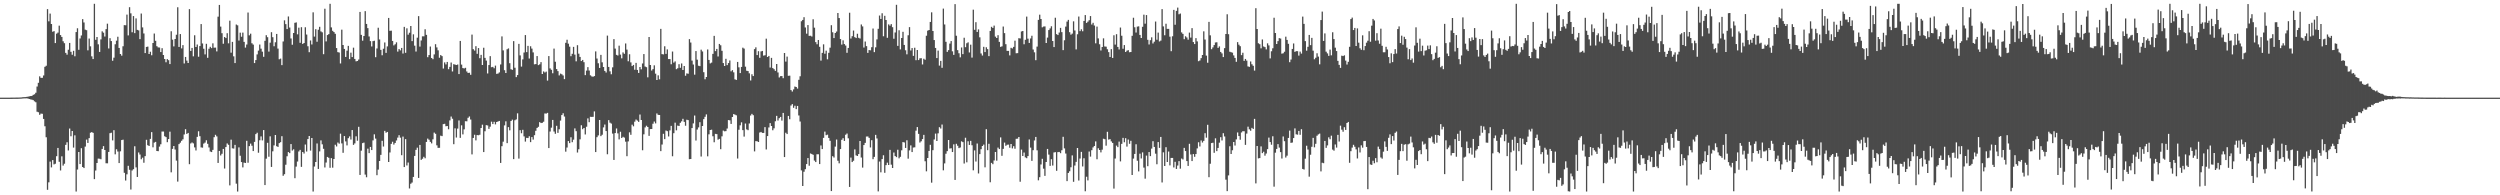 <?xml version="1.0" encoding="UTF-8"?>
<svg xmlns="http://www.w3.org/2000/svg" width="1920" height="150">
  <path d="M0 74.993h1v1.000H0zM1 74.993h1v1.000H1zM2 74.993h1v1.000H2zM3 74.993h1v1.000H3zM4 74.993h1v1.000H4zM5 74.990h1v1.000H5zM6 74.986h1v1.000H6zM7 74.987h1v1.000H7zM8 74.967h1v1.000H8zM9 74.956h1v1.000H9zM10 74.942h1v1.000H10zM11 74.944h1v1.000H11zM12 74.909h1v1.000H12zM13 74.921h1v1.000H13zM14 74.894h1v1.000H14zM15 74.830h1v1.000H15zM16 74.786h1v1.000H16zM17 74.650h1v1.000H17zM18 74.587h1v1.000H18zM19 74.565h1v1.000H19zM20 74.392h1v1.141H20zM21 74.264h1v1.386H21zM22 73.995h1v2.050H22zM23 73.769h1v2.545H23zM24 73.691h1v2.833H24zM25 72.881h1v4.026H25zM26 72.386h1v5.415H26zM27 71.205h1v7.354H27zM28 66.450h1v19.368H28zM29 63.571h1v22.660H29zM30 58.607h1v29.574H30zM31 59.782h1v27.460H31zM32 59.756h1v27.658H32zM33 57.970h1v33.349H33zM34 51.317h1v45.631H34zM35 50.480h1v54.958H35zM36 6.994h1v138.772H36zM37 16.371h1v123.668H37zM38 10.470h1v113.641H38zM39 18.448h1v110.105H39zM40 24.358h1v98.599H40zM41 23.891h1v102.381H41zM42 33.091h1v92.649H42zM43 25.857h1v94.112H43zM44 25.023h1v88.577H44zM45 19.716h1v104.534H45zM46 26.924h1v103.985H46zM47 28.358h1v91.723H47zM48 31.708h1v95.469H48zM49 33.192h1v92.539H49zM50 40.599h1v70.665H50zM51 41.988h1v67.254H51zM52 38.199h1v77.336H52zM53 32.994h1v65.703H53zM54 39.805h1v64.866H54zM55 42.054h1v58.541H55zM56 39.031h1v74.304H56zM57 43.197h1v60.742H57zM58 24.637h1v122.456H58zM59 21.705h1v108.483H59zM60 38.268h1v78.483H60zM61 29.545h1v96.466H61zM62 27.228h1v86.568H62zM63 14.681h1v113.590H63zM64 17.258h1v111.831H64zM65 22.806h1v89.769H65zM66 23.212h1v84.021H66zM67 38.675h1v71.097H67zM68 29.580h1v76.510H68zM69 35.580h1v66.376H69zM70 43.273h1v58.156H70zM71 45.379h1v56.681H71zM72 2.908h1v134.656H72zM73 30.548h1v100.399H73zM74 28.412h1v96.787H74zM75 34.022h1v87.799H75zM76 39.866h1v82.044H76zM77 30.244h1v92.080H77zM78 24.069h1v90.319H78zM79 25.074h1v87.151H79zM80 28.074h1v87.150H80zM81 22.378h1v102.997H81zM82 18.189h1v107.235H82zM83 37.200h1v79.488H83zM84 29.334h1v72.960H84zM85 31.530h1v70.409H85zM86 46.650h1v61.181H86zM87 44.298h1v55.701H87zM88 34.005h1v84.510H88zM89 31.247h1v83.385H89zM90 28.215h1v88.179H90zM91 36.802h1v88.425H91zM92 41.497h1v74.752H92zM93 42.748h1v64.807H93zM94 35.555h1v71.688H94zM95 19.292h1v113.396H95zM96 19.396h1v119.233H96zM97 11.215h1v122.679H97zM98 27.184h1v100.143H98zM99 5.528h1v124.871H99zM100 10.256h1v135.292H100zM101 24.795h1v106.141H101zM102 12.352h1v117.588H102zM103 25.471h1v86.861H103zM104 14.122h1v114.454H104zM105 22.939h1v112.972H105zM106 23.333h1v93.751H106zM107 30.042h1v88.660H107zM108 10.380h1v111.929H108zM109 21.019h1v100.064H109zM110 25.708h1v99.290H110zM111 40.765h1v79.156H111zM112 36.062h1v71.318H112zM113 35.812h1v75.719H113zM114 41.487h1v70.624H114zM115 39.746h1v66.909H115zM116 42.440h1v59.062H116zM117 33.048h1v80.127H117zM118 25.732h1v83.771H118zM119 31.347h1v77.617H119zM120 35.485h1v80.484H120zM121 36.417h1v79.698H121zM122 36.491h1v76.094H122zM123 39.973h1v70.842H123zM124 37.040h1v63.957H124zM125 42.240h1v58.767H125zM126 45.299h1v59.377H126zM127 47.834h1v57.477H127zM128 45.406h1v63.810H128zM129 46.226h1v60.560H129zM130 49.212h1v51.925H130zM131 24.018h1v108.348H131zM132 30.466h1v83.872H132zM133 35.610h1v76.538H133zM134 29.952h1v84.874H134zM135 26.682h1v96.637H135zM136 5.569h1v133.878H136zM137 36.040h1v74.657H137zM138 26.176h1v83.412H138zM139 37.155h1v70.958H139zM140 34.675h1v72.341H140zM141 48.728h1v54.550H141zM142 43.735h1v55.480H142zM143 46.559h1v56.309H143zM144 48.398h1v53.678H144zM145 7.028h1v119.054H145zM146 39.142h1v71.062H146zM147 36.792h1v72.620H147zM148 43.240h1v66.877H148zM149 27.088h1v86.113H149zM150 36.117h1v79.452H150zM151 34.181h1v70.920H151zM152 43.554h1v57.251H152zM153 35.393h1v69.215H153zM154 18.486h1v94.733H154zM155 33.364h1v80.070H155zM156 37.439h1v72.860H156zM157 41.796h1v67.716H157zM158 33.648h1v74.065H158zM159 44.382h1v66.068H159zM160 37.421h1v75.842H160zM161 35.936h1v80.415H161zM162 36.947h1v79.818H162zM163 33.263h1v81.845H163zM164 36.595h1v68.757H164zM165 36.579h1v66.958H165zM166 39.450h1v65.325H166zM167 12.797h1v112.322H167zM168 3.771h1v112.143H168zM169 20.422h1v98.979H169zM170 25.504h1v92.590H170zM171 33.611h1v80.777H171zM172 28.391h1v101.067H172zM173 29.218h1v83.714H173zM174 25.503h1v84.672H174zM175 33.297h1v77.914H175zM176 15.876h1v126.524H176zM177 40.433h1v66.826H177zM178 32.130h1v81.800H178zM179 43.264h1v70.864H179zM180 48.429h1v62.815H180zM181 18.853h1v122.200H181zM182 19.471h1v127.621H182zM183 31.148h1v82.030H183zM184 25.101h1v94.480H184zM185 28.223h1v96.230H185zM186 25.018h1v103.548H186zM187 32.134h1v92.721H187zM188 36.538h1v88.670H188zM189 34.219h1v73.904H189zM190 9.608h1v115.390H190zM191 27.132h1v85.100H191zM192 25.871h1v84.407H192zM193 33.213h1v78.688H193zM194 34.271h1v81.751H194zM195 48.459h1v60.486H195zM196 46.107h1v56.913H196zM197 41.771h1v60.190H197zM198 38.884h1v78.420H198zM199 34.186h1v73.547H199zM200 37.352h1v67.426H200zM201 39.662h1v68.153H201zM202 43.612h1v56.287H202zM203 31.328h1v110.788H203zM204 27.046h1v94.803H204zM205 28.561h1v81.114H205zM206 39.618h1v80.744H206zM207 32.749h1v71.977H207zM208 24.722h1v103.471H208zM209 28.583h1v87.649H209zM210 35.534h1v76.149H210zM211 32.479h1v71.225H211zM212 26.065h1v86.226H212zM213 37.305h1v75.529H213zM214 45.534h1v64.383H214zM215 45.018h1v64.216H215zM216 50.016h1v54.566H216zM217 31.840h1v103.150H217zM218 15.615h1v118.185H218zM219 18.546h1v107.968H219zM220 22.342h1v97.693H220zM221 12.660h1v104.123H221zM222 21.154h1v96.476H222zM223 29.562h1v81.091H223zM224 34.360h1v81.235H224zM225 25.368h1v89.333H225zM226 17.514h1v119.334H226zM227 17.211h1v110.724H227zM228 26.376h1v97.708H228zM229 21.265h1v95.082H229zM230 32.870h1v82.237H230zM231 20.888h1v107.286H231zM232 33.719h1v82.998H232zM233 33.021h1v84.903H233zM234 20.938h1v90.076H234zM235 26.528h1v89.824H235zM236 35.524h1v71.276H236zM237 40.091h1v64.364H237zM238 31.088h1v84.580H238zM239 34.163h1v71.812H239zM240 9.455h1v137.637H240zM241 28.099h1v99.777H241zM242 22.411h1v102.027H242zM243 32.056h1v78.138H243zM244 22.835h1v106.915H244zM245 20.563h1v95.692H245zM246 24.139h1v83.673H246zM247 24.811h1v86.015H247zM248 41.649h1v72.620H248zM249 6.694h1v121.928H249zM250 31.771h1v93.072H250zM251 26.912h1v93.611H251zM252 26.198h1v94.975H252zM253 2.908h1v125.977H253zM254 21.057h1v100.410H254zM255 23.650h1v105.136H255zM256 24.616h1v97.497H256zM257 25.936h1v85.232H257zM258 36.916h1v75.584H258zM259 40.033h1v69.452H259zM260 40.334h1v69.987H260zM261 48.740h1v53.902H261zM262 22.789h1v87.358H262zM263 34.551h1v82.784H263zM264 37.559h1v66.957H264zM265 43.711h1v64.876H265zM266 38.922h1v72.725H266zM267 35.209h1v70.917H267zM268 45.402h1v59.371H268zM269 40.455h1v66.727H269zM270 43.813h1v56.081H270zM271 36.604h1v74.668H271zM272 45.280h1v64.860H272zM273 47.104h1v57.599H273zM274 46.858h1v61.219H274zM275 45.715h1v51.692H275zM276 9.187h1v125.140H276zM277 26.796h1v88.933H277zM278 31.242h1v78.668H278zM279 27.625h1v81.893H279zM280 8.557h1v125.555H280zM281 18.357h1v117.779H281zM282 21.603h1v92.576H282zM283 27.998h1v89.630H283zM284 31.585h1v81.264H284zM285 35.678h1v79.551H285zM286 31.589h1v76.252H286zM287 31.290h1v71.900H287zM288 43.949h1v62.495H288zM289 37.231h1v97.324H289zM290 21.323h1v108.950H290zM291 30.296h1v93.332H291zM292 38.274h1v80.639H292zM293 42.452h1v65.681H293zM294 37.447h1v75.077H294zM295 32.604h1v67.893H295zM296 40.601h1v61.354H296zM297 35.612h1v65.710H297zM298 13.776h1v110.664H298zM299 23.653h1v93.460H299zM300 23.544h1v86.971H300zM301 31.414h1v77.447H301zM302 34.851h1v76.215H302zM303 33.977h1v75.813H303zM304 32.496h1v75.388H304zM305 39.645h1v66.058H305zM306 37.688h1v66.160H306zM307 38.718h1v66.987H307zM308 36.790h1v82.426H308zM309 41.133h1v63.782H309zM310 20.612h1v107.719H310zM311 40.550h1v66.279H311zM312 21.758h1v105.325H312zM313 26.600h1v98.223H313zM314 25.151h1v119.591H314zM315 19.983h1v121.125H315zM316 31.566h1v108.598H316zM317 26.355h1v109.516H317zM318 35.092h1v84.689H318zM319 39.555h1v75.562H319zM320 28.938h1v84.466H320zM321 12.389h1v124.280H321zM322 35.806h1v75.489H322zM323 31.077h1v91.692H323zM324 27.910h1v94.021H324zM325 27.926h1v92.486H325zM326 22.488h1v99.082H326zM327 26.788h1v82.228H327zM328 43.925h1v62.513H328zM329 42.292h1v65.030H329zM330 35.722h1v73.218H330zM331 44.550h1v65.575H331zM332 45.474h1v61.541H332zM333 41.799h1v60.044H333zM334 33.944h1v68.822H334zM335 36.388h1v75.212H335zM336 38.656h1v74.920H336zM337 44.365h1v69.150H337zM338 42.266h1v61.909H338zM339 43.133h1v61.417H339zM340 52.659h1v42.686H340zM341 47.930h1v47.173H341zM342 49.455h1v47.520H342zM343 47.590h1v49.179H343zM344 53.137h1v46.132H344zM345 51.333h1v41.156H345zM346 48.001h1v41.477H346zM347 54.893h1v36.296H347zM348 49.301h1v61.460H348zM349 49.639h1v48.939H349zM350 49.918h1v55.701H350zM351 49.548h1v49.216H351zM352 56.871h1v35.660H352zM353 31.421h1v74.479H353zM354 49.594h1v46.676H354zM355 52.276h1v50.959H355zM356 52.557h1v46.785H356zM357 52.054h1v41.023H357zM358 54.860h1v38.333H358zM359 56.004h1v34.448H359zM360 55.885h1v33.545H360zM361 57.453h1v34.335H361zM362 26.598h1v91.994H362zM363 37.802h1v68.114H363zM364 38.863h1v64.628H364zM365 35.480h1v72.368H365zM366 41.327h1v62.385H366zM367 36.932h1v66.957H367zM368 44.694h1v58.804H368zM369 42.132h1v56.164H369zM370 49.911h1v45.814H370zM371 36.655h1v80.127H371zM372 44.433h1v56.394H372zM373 46.561h1v49.531H373zM374 56.441h1v39.927H374zM375 49.955h1v49.037H375zM376 43.098h1v54.199H376zM377 51.622h1v41.831H377zM378 51.353h1v43.951H378zM379 52.428h1v41.135H379zM380 50.384h1v45.150H380zM381 56.740h1v36.934H381zM382 56.478h1v36.785H382zM383 55.591h1v37.300H383zM384 49.489h1v75.653H384zM385 27.933h1v84.331H385zM386 38.694h1v70.111H386zM387 53.927h1v42.398H387zM388 56.061h1v37.121H388zM389 37.848h1v72.087H389zM390 37.178h1v60.479H390zM391 48.512h1v51.604H391zM392 53.189h1v39.718H392zM393 53.666h1v38.217H393zM394 31.601h1v90.630H394zM395 52.008h1v40.337H395zM396 59.256h1v32.439H396zM397 57.635h1v29.380H397zM398 33.702h1v88.094H398zM399 42.531h1v57.468H399zM400 51.144h1v51.180H400zM401 45.619h1v54.060H401zM402 40.358h1v64.381H402zM403 26.919h1v81.820H403zM404 40.038h1v65.831H404zM405 35.221h1v70.828H405zM406 44.963h1v59.697H406zM407 35.553h1v73.583H407zM408 37.318h1v67.950H408zM409 40.266h1v66.957H409zM410 49.405h1v54.412H410zM411 49.226h1v51.204H411zM412 43.041h1v55.214H412zM413 50.035h1v47.354H413zM414 49.396h1v44.422H414zM415 47.743h1v46.777H415zM416 56.815h1v37.484H416zM417 54.832h1v38.644H417zM418 55.672h1v31.488H418zM419 54.975h1v32.251H419zM420 61.908h1v24.775H420zM421 43.059h1v70.656H421zM422 52.544h1v48.478H422zM423 53.605h1v44.446H423zM424 56.252h1v35.873H424zM425 37.303h1v63.714H425zM426 47.437h1v55.312H426zM427 53.065h1v43.550H427zM428 54.642h1v47.383H428zM429 57.918h1v41.358H429zM430 56.536h1v36.084H430zM431 57.057h1v31.298H431zM432 57.980h1v28.989H432zM433 60.770h1v28.750H433zM434 32.864h1v83.636H434zM435 30.522h1v82.765H435zM436 33.540h1v74.800H436zM437 35.832h1v74.100H437zM438 43.142h1v62.288H438zM439 41.314h1v67.873H439zM440 35.989h1v71.265H440zM441 41.951h1v56.672H441zM442 47.113h1v53.657H442zM443 34.705h1v82.422H443zM444 41.205h1v73.407H444zM445 43.718h1v63.289H445zM446 46.906h1v49.322H446zM447 46.042h1v53.182H447zM448 47.783h1v50.545H448zM449 57.682h1v45.565H449zM450 54.236h1v43.116H450zM451 51.573h1v39.372H451zM452 54.167h1v39.697H452zM453 57.847h1v31.851H453zM454 58.669h1v31.125H454zM455 58.956h1v30.741H455zM456 58.412h1v27.122H456zM457 39.492h1v77.311H457zM458 44.955h1v60.420H458zM459 48.599h1v55.387H459zM460 52.180h1v39.959H460zM461 42.121h1v62.450H461zM462 47.893h1v55.593H462zM463 51.461h1v46.401H463zM464 54.489h1v41.141H464zM465 55.708h1v44.932H465zM466 27.351h1v91.146H466zM467 51.416h1v40.862H467zM468 54.798h1v39.426H468zM469 57.029h1v37.909H469zM470 51.686h1v50.942H470zM471 30.076h1v92.733H471zM472 37.315h1v64.899H472zM473 42.114h1v56.565H473zM474 42.626h1v59.828H474zM475 35.094h1v71.947H475zM476 41.937h1v59.218H476zM477 44.822h1v61.168H477zM478 40.230h1v64.815H478zM479 41.323h1v64.342H479zM480 33.375h1v75.441H480zM481 38.086h1v81.870H481zM482 47.040h1v61.571H482zM483 41.692h1v59.931H483zM484 47.923h1v55.589H484zM485 50.739h1v44.997H485zM486 49.872h1v47.163H486zM487 53.544h1v39.921H487zM488 48.280h1v43.545H488zM489 53.724h1v38.909H489zM490 56.023h1v37.579H490zM491 51.451h1v36.514H491zM492 53.224h1v38.920H492zM493 48.739h1v66.677H493zM494 41.517h1v61.653H494zM495 51.075h1v46.772H495zM496 51.612h1v44.930H496zM497 59.410h1v38.120H497zM498 28.403h1v75.928H498zM499 49.932h1v49.208H499zM500 54.196h1v44.858H500zM501 53.070h1v41.979H501zM502 50.200h1v43.117H502zM503 56.555h1v38.218H503zM504 61.454h1v25.685H504zM505 57.850h1v30.389H505zM506 60.908h1v27.419H506zM507 22.169h1v93.891H507zM508 41.597h1v69.396H508zM509 41.754h1v61.005H509zM510 35.512h1v71.354H510zM511 41.357h1v58.878H511zM512 37.954h1v62.811H512zM513 45.387h1v59.438H513zM514 45.364h1v54.767H514zM515 49.370h1v47.278H515zM516 39.582h1v80.440H516zM517 48.089h1v54.215H517zM518 47.175h1v47.038H518zM519 53.124h1v46.992H519zM520 52.427h1v44.028H520zM521 49.313h1v47.453H521zM522 52.090h1v42.239H522zM523 48.731h1v44.452H523zM524 53.755h1v37.468H524zM525 50.699h1v42.904H525zM526 58.151h1v38.411H526zM527 56.371h1v35.575H527zM528 56.628h1v35.623H528zM529 30.056h1v92.199H529zM530 32.648h1v89.458H530zM531 46.562h1v51.814H531zM532 49.586h1v45.196H532zM533 57.321h1v31.427H533zM534 39.206h1v68.716H534zM535 45.847h1v53.629H535zM536 50.503h1v47.349H536zM537 50.773h1v43.070H537zM538 38.154h1v82.059H538zM539 39.527h1v57.225H539zM540 55.428h1v36.060H540zM541 60.895h1v28.787H541zM542 59.161h1v28.674H542zM543 37.964h1v82.082H543zM544 46.011h1v57.142H544zM545 48.683h1v51.133H545zM546 48.103h1v51.490H546zM547 41.381h1v63.291H547zM548 27.547h1v81.734H548zM549 39.283h1v63.543H549zM550 37.560h1v65.447H550zM551 43.382h1v63.888H551zM552 33.748h1v72.888H552zM553 34.752h1v79.811H553zM554 39.015h1v65.711H554zM555 48.436h1v51.852H555zM556 50.705h1v50.145H556zM557 45.166h1v55.536H557zM558 50.007h1v48.698H558zM559 48.441h1v43.774H559zM560 46.443h1v45.986H560zM561 54.804h1v40.372H561zM562 53.846h1v36.014H562zM563 55.565h1v32.035H563zM564 60.910h1v27.157H564zM565 61.414h1v27.169H565zM566 47.553h1v74.176H566zM567 51.699h1v47.936H567zM568 56.134h1v40.100H568zM569 51.421h1v42.507H569zM570 36.598h1v63.369H570zM571 37.341h1v67.546H571zM572 51.176h1v43.706H572zM573 54.323h1v45.056H573zM574 54.602h1v45.410H574zM575 56.307h1v38.512H575zM576 61.793h1v26.948H576zM577 57.028h1v30.442H577zM578 58.429h1v30.029H578zM579 37.716h1v78.554H579zM580 36.375h1v71.991H580zM581 42.297h1v66.201H581zM582 39.337h1v69.734H582zM583 44.416h1v57.363H583zM584 39.471h1v61.859H584zM585 39.106h1v62.975H585zM586 42.679h1v59.412H586zM587 42.429h1v55.194H587zM588 29.673h1v85.124H588zM589 43.753h1v60.745H589zM590 42.960h1v54.927H590zM591 51.843h1v42.733H591zM592 44.466h1v52.286H592zM593 52.281h1v47.770H593zM594 53.145h1v45.412H594zM595 54.422h1v38.722H595zM596 49.137h1v39.861H596zM597 55.633h1v36.935H597zM598 59.469h1v31.294H598zM599 58.465h1v31.334H599zM600 58.412h1v34.220H600zM601 60.052h1v26.696H601zM602 40.709h1v79.927H602zM603 47.323h1v54.641H603zM604 43.489h1v59.460H604zM605 58.196h1v30.855H605zM606 58.128h1v33.477H606zM607 69.148h1v11.892H607zM608 70.285h1v9.680H608zM609 68.641h1v14.139H609zM610 66.460h1v14.753H610zM611 66.805h1v17.001H611zM612 68.036h1v13.306H612zM613 61.296h1v27.376H613zM614 58.578h1v34.771H614zM615 16.320h1v114.546H615zM616 15.325h1v127.517H616zM617 13.198h1v118.692H617zM618 21.071h1v108.849H618zM619 25.870h1v100.151H619zM620 19.244h1v102.161H620zM621 27.566h1v99.703H621zM622 27.434h1v90.440H622zM623 28.053h1v90.294H623zM624 14.802h1v104.074H624zM625 21.261h1v102.091H625zM626 32.340h1v92.148H626zM627 33.985h1v84.477H627zM628 30.710h1v87.778H628zM629 35.943h1v90.035H629zM630 46.542h1v65.157H630zM631 40.615h1v73.859H631zM632 34.061h1v71.840H632zM633 41.268h1v59.787H633zM634 38.914h1v64.904H634zM635 45.567h1v57.875H635zM636 40.575h1v65.357H636zM637 36.632h1v71.525H637zM638 19.356h1v127.394H638zM639 24.777h1v95.182H639zM640 29.258h1v91.739H640zM641 25.331h1v87.240H641zM642 24.210h1v82.938H642zM643 9.978h1v113.452H643zM644 13.878h1v111.555H644zM645 30.015h1v84.491H645zM646 34.233h1v73.119H646zM647 30.971h1v75.175H647zM648 33.825h1v74.431H648zM649 34.994h1v68.473H649zM650 40.560h1v61.980H650zM651 36.788h1v69.474H651zM652 9.800h1v133.772H652zM653 29.584h1v91.436H653zM654 27.799h1v96.688H654zM655 23.464h1v99.999H655zM656 28.543h1v86.177H656zM657 29.211h1v90.127H657zM658 25.914h1v93.886H658zM659 29.019h1v89.287H659zM660 29.593h1v78.716H660zM661 18.786h1v102.226H661zM662 20.260h1v108.440H662zM663 36.481h1v74.910H663zM664 31.880h1v77.857H664zM665 35.442h1v69.418H665zM666 40.603h1v64.188H666zM667 38.472h1v67.428H667zM668 38.672h1v74.598H668zM669 36.226h1v71.472H669zM670 21.934h1v100.314H670zM671 40.022h1v80.430H671zM672 36.330h1v67.224H672zM673 30.262h1v76.095H673zM674 22.100h1v124.902H674zM675 11.907h1v112.136H675zM676 14.533h1v117.835H676zM677 10.210h1v111.931H677zM678 27.828h1v91.422H678zM679 12.142h1v120.557H679zM680 15.360h1v111.454H680zM681 29.008h1v95.896H681zM682 18.763h1v107.944H682zM683 19.697h1v95.408H683zM684 18.519h1v107.959H684zM685 20.882h1v108.147H685zM686 29.750h1v87.380H686zM687 24.955h1v94.904H687zM688 3.689h1v116.970H688zM689 35.221h1v79.799H689zM690 23.238h1v98.349H690zM691 37.947h1v82.462H691zM692 29.209h1v86.256H692zM693 24.411h1v84.711H693zM694 34.519h1v74.906H694zM695 38.613h1v74.994H695zM696 41.742h1v66.002H696zM697 27.076h1v94.771H697zM698 20.858h1v94.655H698zM699 38.772h1v72.899H699zM700 36.911h1v79.895H700zM701 42.907h1v70.398H701zM702 36.647h1v76.482H702zM703 46.243h1v54.108H703zM704 38.390h1v59.212H704zM705 46.133h1v56.652H705zM706 44.776h1v64.713H706zM707 44.689h1v63.804H707zM708 49.488h1v57.296H708zM709 45.126h1v58.446H709zM710 45.858h1v77.972H710zM711 27.468h1v104.128H711zM712 23.574h1v97.773H712zM713 23.036h1v92.887H713zM714 16.841h1v94.385H714zM715 9.472h1v130.813H715zM716 23.810h1v91.557H716zM717 30.780h1v76.334H717zM718 36.838h1v65.766H718zM719 44.572h1v63.702H719zM720 38.869h1v63.511H720zM721 50.399h1v47.288H721zM722 46.747h1v51.946H722zM723 52.074h1v43.543H723zM724 6.597h1v124.212H724zM725 18.809h1v106.703H725zM726 32.112h1v85.941H726zM727 39.819h1v76.242H727zM728 38.510h1v69.033H728zM729 33.509h1v80.587H729zM730 31.533h1v82.313H730zM731 39.442h1v77.320H731zM732 42.162h1v68.710H732zM733 3.197h1v134.985H733zM734 27.458h1v82.974H734zM735 38.498h1v73.449H735zM736 40.913h1v72.828H736zM737 44.030h1v69.235H737zM738 36.435h1v72.084H738zM739 41.569h1v67.592H739zM740 28.994h1v96.594H740zM741 36.267h1v69.499H741zM742 33.216h1v91.453H742zM743 32.521h1v75.974H743zM744 40.303h1v70.989H744zM745 34.311h1v73.897H745zM746 44.236h1v67.331H746zM747 7.449h1v123.349H747zM748 22.883h1v92.633H748zM749 17.061h1v106.989H749zM750 24.536h1v85.722H750zM751 22.578h1v110.649H751zM752 28.656h1v89.726H752zM753 41.053h1v73.552H753zM754 42.676h1v69.463H754zM755 35.950h1v75.099H755zM756 39.964h1v88.562H756zM757 36.324h1v62.925H757zM758 37.723h1v77.610H758zM759 43.087h1v67.350H759zM760 23.773h1v116.229H760zM761 20.594h1v104.490H761zM762 21.476h1v104.617H762zM763 19.683h1v103.535H763zM764 28.132h1v88.584H764zM765 29.200h1v94.189H765zM766 27.042h1v86.306H766zM767 32.154h1v82.341H767zM768 36.016h1v69.494H768zM769 35.575h1v84.093H769zM770 20.367h1v93.965H770zM771 25.433h1v84.059H771zM772 33.955h1v78.016H772zM773 39.066h1v72.089H773zM774 39.060h1v72.013H774zM775 42.546h1v70.905H775zM776 36.711h1v73.906H776zM777 37.228h1v76.729H777zM778 36.018h1v76.240H778zM779 31.221h1v83.022H779zM780 40.890h1v65.694H780zM781 40.814h1v65.697H781zM782 29.343h1v75.850H782zM783 29.517h1v110.037H783zM784 24.150h1v90.754H784zM785 23.832h1v95.956H785zM786 34.010h1v83.115H786zM787 30.592h1v90.305H787zM788 12.769h1v108.739H788zM789 29.698h1v90.161H789zM790 32.966h1v74.144H790zM791 29.520h1v83.824H791zM792 27.465h1v96.074H792zM793 38.030h1v77.301H793zM794 40.210h1v67.647H794zM795 46.229h1v58.946H795zM796 35.796h1v79.673H796zM797 15.250h1v123.221H797zM798 11.278h1v124.794H798zM799 14.590h1v111.740H799zM800 21.007h1v100.950H800zM801 20.392h1v109.158H801zM802 20.290h1v114.755H802zM803 33.002h1v91.406H803zM804 28.881h1v85.484H804zM805 23.097h1v95.619H805zM806 21.812h1v105.560H806zM807 20.149h1v102.122H807zM808 31.485h1v95.650H808zM809 36.163h1v80.941H809zM810 13.607h1v103.211H810zM811 26.190h1v104.976H811zM812 26.912h1v89.917H812zM813 24.963h1v91.707H813zM814 21.404h1v96.263H814zM815 24.658h1v90.726H815zM816 38.500h1v66.571H816zM817 30.929h1v83.056H817zM818 20.427h1v97.476H818zM819 16.607h1v122.498H819zM820 15.271h1v117.528H820zM821 24.731h1v106.812H821zM822 26.619h1v101.858H822zM823 25.831h1v93.509H823zM824 16.360h1v123.245H824zM825 23.415h1v103.718H825zM826 37.947h1v86.359H826zM827 26.302h1v87.350H827zM828 12.717h1v125.938H828zM829 23.910h1v97.845H829zM830 22.456h1v94.202H830zM831 24.022h1v103.808H831zM832 16.096h1v105.458H832zM833 11.593h1v135.309H833zM834 17.610h1v118.116H834zM835 16.659h1v121.865H835zM836 15.517h1v100.860H836zM837 12.358h1v107.919H837zM838 18.821h1v96.519H838zM839 17.515h1v95.685H839zM840 19.618h1v92.496H840zM841 33.296h1v75.310H841zM842 20.441h1v101.893H842zM843 29.480h1v84.368H843zM844 33.980h1v81.240H844zM845 38.758h1v78.307H845zM846 36.087h1v78.842H846zM847 29.426h1v77.120H847zM848 35.676h1v71.226H848zM849 35.838h1v76.023H849zM850 37.831h1v63.389H850zM851 40.058h1v67.151H851zM852 43.795h1v63.037H852zM853 37.723h1v70.869H853zM854 44.503h1v65.270H854zM855 27.098h1v117.752H855zM856 34.230h1v87.542H856zM857 26.243h1v85.600H857zM858 36.040h1v76.978H858zM859 37.966h1v70.808H859zM860 21.131h1v102.820H860zM861 27.454h1v83.025H861zM862 37.426h1v68.454H862zM863 34.599h1v74.680H863zM864 39.956h1v66.184H864zM865 38.893h1v73.703H865zM866 38.479h1v68.700H866zM867 40.165h1v70.280H867zM868 39.913h1v68.238H868zM869 27.494h1v106.897H869zM870 13.605h1v108.226H870zM871 20.922h1v97.280H871zM872 25.010h1v85.803H872zM873 20.426h1v103.036H873zM874 20.203h1v111.432H874zM875 26.848h1v91.158H875zM876 29.202h1v92.513H876zM877 20.596h1v96.467H877zM878 11.285h1v117.434H878zM879 18.176h1v119.017H879zM880 11.554h1v107.925H880zM881 30.551h1v97.094H881zM882 34.167h1v82.598H882zM883 30.869h1v89.019H883zM884 28.690h1v85.442H884zM885 33.381h1v75.043H885zM886 32.024h1v80.804H886zM887 16.554h1v101.447H887zM888 30.538h1v95.609H888zM889 25.038h1v84.061H889zM890 31.843h1v81.742H890zM891 31.197h1v73.958H891zM892 7.003h1v133.156H892zM893 20.275h1v96.693H893zM894 27.100h1v100.398H894zM895 18.248h1v94.783H895zM896 22.146h1v102.259H896zM897 22.177h1v94.191H897zM898 28.154h1v98.878H898zM899 39.341h1v81.930H899zM900 27.868h1v93.432H900zM901 7.560h1v121.035H901zM902 18.987h1v105.292H902zM903 8.361h1v121.401H903zM904 5.828h1v121.278H904zM905 10.944h1v112.799H905zM906 10.420h1v119.135H906zM907 24.865h1v96.873H907zM908 25.985h1v96.473H908zM909 30.106h1v83.476H909zM910 27.827h1v88.193H910zM911 28.790h1v94.884H911zM912 30.449h1v96.995H912zM913 25.034h1v85.387H913zM914 28.885h1v89.740H914zM915 21.606h1v102.071H915zM916 32.291h1v86.017H916zM917 33.818h1v86.627H917zM918 29.300h1v88.997H918zM919 31.789h1v82.180H919zM920 47.013h1v62.255H920zM921 46.430h1v66.052H921zM922 44.663h1v63.198H922zM923 42.242h1v67.222H923zM924 24.055h1v84.124H924zM925 30.366h1v71.942H925zM926 42.690h1v63.036H926zM927 48.183h1v47.675H927zM928 16.782h1v119.331H928zM929 27.114h1v98.621H929zM930 37.780h1v72.118H930zM931 36.399h1v73.230H931zM932 34.636h1v82.709H932zM933 32.617h1v73.629H933zM934 32.450h1v83.608H934zM935 36.744h1v76.878H935zM936 35.627h1v73.934H936zM937 39.893h1v65.454H937zM938 41.018h1v66.883H938zM939 43.836h1v58.457H939zM940 36.972h1v67.838H940zM941 26.128h1v111.875H941zM942 10.953h1v135.847H942zM943 26.265h1v108.458H943zM944 39.739h1v72.570H944zM945 40.103h1v78.168H945zM946 40.429h1v74.964H946zM947 42.525h1v66.532H947zM948 44.502h1v67.287H948zM949 47.485h1v59.552H949zM950 32.364h1v69.384H950zM951 34.285h1v70.204H951zM952 35.475h1v71.824H952zM953 42.351h1v59.396H953zM954 40.504h1v60.233H954zM955 46.768h1v54.050H955zM956 45.248h1v66.010H956zM957 46.534h1v56.096H957zM958 51.006h1v46.299H958zM959 51.345h1v47.983H959zM960 47.197h1v53.203H960zM961 49.375h1v48.834H961zM962 50.555h1v48.450H962zM963 54.204h1v37.081H963zM964 6.272h1v134.588H964zM965 22.278h1v89.861H965zM966 33.207h1v88.463H966zM967 33.920h1v87.499H967zM968 37.106h1v75.307H968zM969 30.299h1v87.317H969zM970 35.703h1v80.841H970zM971 36.192h1v83.340H971zM972 37.920h1v79.968H972zM973 33.294h1v81.216H973zM974 34.869h1v70.825H974zM975 44.848h1v64.246H975zM976 39.362h1v71.790H976zM977 37.079h1v67.589H977zM978 13.628h1v129.749H978zM979 25.332h1v91.896H979zM980 33.795h1v80.598H980zM981 31.578h1v79.113H981zM982 29.284h1v84.073H982zM983 29.567h1v87.279H983zM984 41.229h1v80.534H984zM985 40.911h1v63.873H985zM986 39.730h1v68.712H986zM987 28.184h1v92.815H987zM988 30.687h1v88.860H988zM989 33.623h1v72.306H989zM990 47.775h1v52.507H990zM991 45.732h1v63.970H991zM992 37.582h1v71.860H992zM993 33.377h1v72.676H993zM994 39.852h1v58.749H994zM995 39.295h1v63.864H995zM996 39.344h1v64.079H996zM997 42.715h1v57.836H997zM998 39.620h1v63.916H998zM999 41.143h1v58.099H999zM1000 12.733h1v117.016H1000zM1001 18.318h1v111.875H1001zM1002 31.597h1v90.273H1002zM1003 38.911h1v73.034H1003zM1004 35.935h1v78.891H1004zM1005 26.812h1v108.867H1005zM1006 34.666h1v84.189H1006zM1007 29.091h1v83.651H1007zM1008 38.915h1v66.967H1008zM1009 45.508h1v67.625H1009zM1010 44.349h1v66.091H1010zM1011 40.911h1v63.334H1011zM1012 43.486h1v59.708H1012zM1013 49.408h1v53.190H1013zM1014 15.418h1v116.197H1014zM1015 8.932h1v116.040H1015zM1016 31.441h1v93.911H1016zM1017 25.662h1v82.586H1017zM1018 39.700h1v73.840H1018zM1019 41.005h1v70.650H1019zM1020 42.888h1v62.602H1020zM1021 38.089h1v68.847H1021zM1022 42.486h1v61.705H1022zM1023 24.765h1v90.152H1023zM1024 29.997h1v85.720H1024zM1025 36.603h1v74.353H1025zM1026 39.243h1v74.091H1026zM1027 46.754h1v56.820H1027zM1028 49.816h1v58.863H1028zM1029 52.101h1v44.433H1029zM1030 42.733h1v56.828H1030zM1031 43.051h1v58.111H1031zM1032 42.519h1v55.170H1032zM1033 46.550h1v53.226H1033zM1034 49.558h1v44.897H1034zM1035 47.475h1v46.166H1035zM1036 35.962h1v89.055H1036zM1037 14.649h1v101.454H1037zM1038 13.504h1v99.863H1038zM1039 23.103h1v88.093H1039zM1040 21.435h1v91.240H1040zM1041 35.321h1v79.419H1041zM1042 21.810h1v99.916H1042zM1043 32.787h1v80.478H1043zM1044 37.049h1v80.042H1044zM1045 38.244h1v73.384H1045zM1046 27.110h1v86.282H1046zM1047 38.563h1v69.837H1047zM1048 35.404h1v72.857H1048zM1049 32.779h1v80.064H1049zM1050 31.288h1v114.039H1050zM1051 23.966h1v96.678H1051zM1052 32.038h1v94.288H1052zM1053 19.712h1v106.973H1053zM1054 14.518h1v108.946H1054zM1055 15.741h1v109.639H1055zM1056 31.209h1v90.220H1056zM1057 25.511h1v99.104H1057zM1058 31.096h1v81.505H1058zM1059 33.600h1v80.953H1059zM1060 22.034h1v98.880H1060zM1061 35.183h1v86.691H1061zM1062 40.125h1v76.352H1062zM1063 40.132h1v68.465H1063zM1064 35.939h1v76.834H1064zM1065 37.965h1v77.915H1065zM1066 43.831h1v61.982H1066zM1067 48.599h1v54.616H1067zM1068 40.942h1v69.751H1068zM1069 47.725h1v56.788H1069zM1070 41.508h1v66.432H1070zM1071 37.724h1v64.262H1071zM1072 41.087h1v59.941H1072zM1073 22.344h1v111.992H1073zM1074 20.255h1v102.512H1074zM1075 33.092h1v83.005H1075zM1076 27.392h1v83.086H1076zM1077 34.340h1v81.715H1077zM1078 28.242h1v82.887H1078zM1079 29.994h1v80.769H1079zM1080 36.569h1v86.890H1080zM1081 45.530h1v65.322H1081zM1082 37.741h1v72.520H1082zM1083 46.120h1v58.814H1083zM1084 44.921h1v64.514H1084zM1085 48.130h1v65.046H1085zM1086 34.950h1v94.377H1086zM1087 20.992h1v101.721H1087zM1088 32.867h1v93.833H1088zM1089 39.653h1v76.391H1089zM1090 29.710h1v85.504H1090zM1091 39.254h1v79.179H1091zM1092 35.049h1v73.581H1092zM1093 42.575h1v68.486H1093zM1094 38.908h1v71.446H1094zM1095 38.581h1v76.042H1095zM1096 35.018h1v88.749H1096zM1097 37.700h1v68.165H1097zM1098 34.805h1v71.355H1098zM1099 41.549h1v63.283H1099zM1100 46.226h1v63.098H1100zM1101 45.206h1v65.220H1101zM1102 40.470h1v63.117H1102zM1103 35.543h1v74.061H1103zM1104 44.425h1v59.274H1104zM1105 43.888h1v60.419H1105zM1106 51.684h1v43.669H1106zM1107 50.584h1v48.819H1107zM1108 53.164h1v44.223H1108zM1109 18.351h1v115.370H1109zM1110 33.143h1v74.655H1110zM1111 41.087h1v73.480H1111zM1112 43.034h1v70.279H1112zM1113 32.489h1v79.202H1113zM1114 23.415h1v95.991H1114zM1115 13.831h1v103.721H1115zM1116 25.341h1v92.178H1116zM1117 39.549h1v67.308H1117zM1118 26.940h1v93.435H1118zM1119 36.832h1v65.945H1119zM1120 45.401h1v62.887H1120zM1121 49.343h1v51.017H1121zM1122 42.612h1v70.457H1122zM1123 13.367h1v125.708H1123zM1124 22.309h1v98.652H1124zM1125 33.534h1v86.795H1125zM1126 37.985h1v70.738H1126zM1127 39.205h1v74.461H1127zM1128 29.317h1v88.444H1128zM1129 31.615h1v81.835H1129zM1130 28.719h1v89.991H1130zM1131 30.692h1v76.016H1131zM1132 21.540h1v99.590H1132zM1133 28.952h1v86.672H1133zM1134 38.340h1v76.265H1134zM1135 43.482h1v68.687H1135zM1136 29.955h1v74.223H1136zM1137 34.685h1v61.952H1137zM1138 30.049h1v71.895H1138zM1139 42.529h1v54.586H1139zM1140 43.713h1v55.978H1140zM1141 42.183h1v67.341H1141zM1142 41.180h1v68.436H1142zM1143 47.045h1v55.325H1143zM1144 52.743h1v44.957H1144zM1145 23.522h1v122.610H1145zM1146 29.377h1v88.364H1146zM1147 38.547h1v67.607H1147zM1148 43.645h1v60.415H1148zM1149 38.557h1v69.601H1149zM1150 33.310h1v83.386H1150zM1151 29.385h1v88.332H1151zM1152 37.057h1v68.590H1152zM1153 42.092h1v61.413H1153zM1154 37.795h1v61.362H1154zM1155 31.012h1v77.437H1155zM1156 38.236h1v64.978H1156zM1157 39.010h1v80.900H1157zM1158 37.549h1v72.078H1158zM1159 27.776h1v119.316H1159zM1160 35.751h1v81.208H1160zM1161 35.275h1v72.022H1161zM1162 35.422h1v80.299H1162zM1163 34.147h1v70.855H1163zM1164 2.908h1v128.195H1164zM1165 35.179h1v74.665H1165zM1166 41.674h1v74.461H1166zM1167 40.185h1v65.902H1167zM1168 36.223h1v90.182H1168zM1169 38.173h1v68.371H1169zM1170 33.231h1v77.473H1170zM1171 29.255h1v82.066H1171zM1172 31.103h1v78.011H1172zM1173 26.866h1v78.053H1173zM1174 43.030h1v56.487H1174zM1175 44.577h1v56.367H1175zM1176 40.007h1v58.862H1176zM1177 16.854h1v129.657H1177zM1178 37.255h1v76.232H1178zM1179 38.239h1v67.718H1179zM1180 44.769h1v58.616H1180zM1181 44.934h1v62.798H1181zM1182 35.821h1v76.097H1182zM1183 33.796h1v84.639H1183zM1184 31.405h1v85.458H1184zM1185 36.065h1v89.578H1185zM1186 36.847h1v76.597H1186zM1187 32.724h1v82.147H1187zM1188 9.725h1v109.076H1188zM1189 21.955h1v111.173H1189zM1190 29.826h1v84.547H1190zM1191 33.383h1v82.532H1191zM1192 24.118h1v100.937H1192zM1193 30.163h1v94.863H1193zM1194 27.806h1v88.617H1194zM1195 3.156h1v140.264H1195zM1196 12.047h1v126.090H1196zM1197 11.615h1v126.865H1197zM1198 23.747h1v112.855H1198zM1199 20.854h1v121.857H1199zM1200 14.748h1v126.865H1200zM1201 20.274h1v109.782H1201zM1202 21.894h1v102.020H1202zM1203 18.270h1v110.565H1203zM1204 9.199h1v137.674H1204zM1205 8.451h1v138.640H1205zM1206 16.899h1v116.376H1206zM1207 26.029h1v109.384H1207zM1208 20.790h1v117.120H1208zM1209 30.256h1v114.925H1209zM1210 31.348h1v87.478H1210zM1211 28.770h1v102.458H1211zM1212 25.283h1v82.318H1212zM1213 40.275h1v65.377H1213zM1214 39.807h1v64.731H1214zM1215 39.018h1v76.666H1215zM1216 40.412h1v70.518H1216zM1217 13.659h1v106.551H1217zM1218 23.587h1v123.495H1218zM1219 26.807h1v100.774H1219zM1220 30.260h1v90.291H1220zM1221 35.046h1v77.885H1221zM1222 18.752h1v100.573H1222zM1223 24.647h1v88.904H1223zM1224 21.807h1v93.560H1224zM1225 34.915h1v81.535H1225zM1226 27.032h1v91.170H1226zM1227 25.607h1v87.492H1227zM1228 31.971h1v82.124H1228zM1229 28.129h1v74.704H1229zM1230 33.191h1v77.212H1230zM1231 9.719h1v130.960H1231zM1232 27.530h1v97.544H1232zM1233 14.462h1v111.311H1233zM1234 20.594h1v104.305H1234zM1235 30.344h1v85.377H1235zM1236 32.926h1v89.585H1236zM1237 34.077h1v86.552H1237zM1238 24.169h1v97.725H1238zM1239 35.410h1v75.855H1239zM1240 24.791h1v100.780H1240zM1241 18.172h1v102.960H1241zM1242 26.819h1v78.649H1242zM1243 32.210h1v81.042H1243zM1244 26.185h1v87.353H1244zM1245 34.228h1v77.684H1245zM1246 39.099h1v61.053H1246zM1247 35.600h1v73.876H1247zM1248 36.089h1v78.020H1248zM1249 19.475h1v89.208H1249zM1250 31.064h1v82.898H1250zM1251 35.785h1v75.366H1251zM1252 38.605h1v79.532H1252zM1253 39.723h1v68.090H1253zM1254 18.519h1v128.573H1254zM1255 26.003h1v105.336H1255zM1256 24.754h1v108.369H1256zM1257 21.965h1v89.645H1257zM1258 13.629h1v111.985H1258zM1259 19.377h1v107.369H1259zM1260 22.238h1v96.755H1260zM1261 23.687h1v97.970H1261zM1262 19.071h1v102.493H1262zM1263 17.279h1v108.599H1263zM1264 11.184h1v119.948H1264zM1265 24.799h1v98.023H1265zM1266 12.787h1v106.720H1266zM1267 17.641h1v106.522H1267zM1268 5.217h1v115.379H1268zM1269 31.392h1v97.001H1269zM1270 18.903h1v109.286H1270zM1271 28.209h1v87.928H1271zM1272 17.778h1v110.092H1272zM1273 33.262h1v95.879H1273zM1274 39.996h1v78.549H1274zM1275 31.648h1v84.206H1275zM1276 11.413h1v99.906H1276zM1277 33.940h1v86.518H1277zM1278 39.800h1v70.176H1278zM1279 43.651h1v62.481H1279zM1280 41.444h1v68.069H1280zM1281 39.008h1v75.184H1281zM1282 36.703h1v78.713H1282zM1283 39.282h1v63.600H1283zM1284 43.554h1v62.374H1284zM1285 42.010h1v71.463H1285zM1286 40.173h1v61.016H1286zM1287 47.303h1v51.987H1287zM1288 41.819h1v66.149H1288zM1289 39.726h1v68.552H1289zM1290 26.414h1v101.119H1290zM1291 25.502h1v92.943H1291zM1292 34.570h1v92.350H1292zM1293 24.603h1v96.796H1293zM1294 35.417h1v87.685H1294zM1295 8.370h1v134.051H1295zM1296 27.988h1v91.323H1296zM1297 24.565h1v87.791H1297zM1298 29.172h1v86.121H1298zM1299 33.186h1v83.840H1299zM1300 38.494h1v68.647H1300zM1301 31.212h1v77.488H1301zM1302 33.161h1v71.773H1302zM1303 43.563h1v60.020H1303zM1304 5.166h1v132.649H1304zM1305 17.334h1v108.919H1305zM1306 7.868h1v126.170H1306zM1307 27.838h1v97.552H1307zM1308 16.032h1v107.691H1308zM1309 12.286h1v103.956H1309zM1310 10.859h1v113.490H1310zM1311 21.652h1v97.453H1311zM1312 25.755h1v86.001H1312zM1313 6.788h1v123.762H1313zM1314 12.557h1v105.378H1314zM1315 33.528h1v81.540H1315zM1316 37.805h1v77.917H1316zM1317 36.974h1v73.098H1317zM1318 40.385h1v72.670H1318zM1319 33.366h1v83.648H1319zM1320 17.142h1v102.224H1320zM1321 29.514h1v90.418H1321zM1322 12.962h1v108.222H1322zM1323 25.811h1v85.436H1323zM1324 30.448h1v92.134H1324zM1325 39.913h1v63.047H1325zM1326 23.639h1v94.401H1326zM1327 10.115h1v114.415H1327zM1328 9.988h1v117.212H1328zM1329 21.769h1v106.724H1329zM1330 28.136h1v96.931H1330zM1331 16.443h1v130.465H1331zM1332 19.622h1v113.455H1332zM1333 33.859h1v89.830H1333zM1334 38.730h1v78.304H1334zM1335 24.166h1v106.171H1335zM1336 25.544h1v84.334H1336zM1337 40.336h1v71.585H1337zM1338 32.774h1v85.892H1338zM1339 35.580h1v80.189H1339zM1340 10.788h1v111.136H1340zM1341 23.386h1v107.380H1341zM1342 30.792h1v87.286H1342zM1343 34.180h1v74.796H1343zM1344 30.507h1v81.106H1344zM1345 32.854h1v91.254H1345zM1346 29.134h1v88.411H1346zM1347 26.284h1v84.165H1347zM1348 34.262h1v74.327H1348zM1349 27.439h1v88.553H1349zM1350 27.341h1v90.685H1350zM1351 33.358h1v81.963H1351zM1352 32.839h1v88.632H1352zM1353 37.538h1v71.925H1353zM1354 37.363h1v78.981H1354zM1355 34.329h1v81.932H1355zM1356 35.320h1v80.209H1356zM1357 34.287h1v89.404H1357zM1358 29.277h1v84.392H1358zM1359 36.490h1v78.762H1359zM1360 40.528h1v67.623H1360zM1361 35.139h1v75.265H1361zM1362 20.813h1v95.034H1362zM1363 26.152h1v97.959H1363zM1364 19.132h1v102.836H1364zM1365 21.305h1v98.218H1365zM1366 13.208h1v110.557H1366zM1367 14.105h1v116.129H1367zM1368 6.642h1v119.608H1368zM1369 16.249h1v95.111H1369zM1370 18.316h1v90.944H1370zM1371 19.949h1v102.557H1371zM1372 18.542h1v106.001H1372zM1373 29.835h1v81.556H1373zM1374 33.701h1v89.719H1374zM1375 37.902h1v76.872H1375zM1376 18.576h1v113.535H1376zM1377 20.734h1v109.045H1377zM1378 26.844h1v97.852H1378zM1379 34.548h1v76.633H1379zM1380 34.885h1v73.058H1380zM1381 37.515h1v73.189H1381zM1382 39.148h1v71.618H1382zM1383 35.814h1v80.174H1383zM1384 40.582h1v66.415H1384zM1385 22.711h1v89.985H1385zM1386 33.606h1v86.734H1386zM1387 36.079h1v79.659H1387zM1388 34.189h1v88.464H1388zM1389 25.577h1v97.617H1389zM1390 16.390h1v107.194H1390zM1391 21.995h1v105.019H1391zM1392 31.244h1v82.207H1392zM1393 30.203h1v83.275H1393zM1394 22.118h1v97.966H1394zM1395 25.499h1v94.323H1395zM1396 37.963h1v76.702H1396zM1397 26.527h1v92.715H1397zM1398 33.178h1v76.208H1398zM1399 6.979h1v130.208H1399zM1400 19.716h1v114.963H1400zM1401 12.382h1v105.641H1401zM1402 26.167h1v89.380H1402zM1403 14.343h1v108.412H1403zM1404 23.450h1v100.492H1404zM1405 30.857h1v89.751H1405zM1406 26.321h1v92.949H1406zM1407 31.404h1v86.868H1407zM1408 16.688h1v121.208H1408zM1409 28.476h1v92.009H1409zM1410 18.976h1v98.469H1410zM1411 24.478h1v95.672H1411zM1412 22.647h1v124.427H1412zM1413 15.960h1v119.470H1413zM1414 19.745h1v122.872H1414zM1415 8.962h1v133.998H1415zM1416 10.634h1v117.991H1416zM1417 15.061h1v116.382H1417zM1418 15.030h1v105.525H1418zM1419 17.024h1v103.412H1419zM1420 13.063h1v101.508H1420zM1421 19.963h1v98.751H1421zM1422 15.689h1v111.048H1422zM1423 23.293h1v94.649H1423zM1424 32.885h1v90.971H1424zM1425 35.560h1v88.548H1425zM1426 32.383h1v75.344H1426zM1427 24.969h1v83.580H1427zM1428 28.307h1v81.885H1428zM1429 31.309h1v75.985H1429zM1430 36.927h1v78.441H1430zM1431 37.754h1v67.643H1431zM1432 45.840h1v63.821H1432zM1433 37.001h1v76.034H1433zM1434 43.062h1v62.541H1434zM1435 22.236h1v111.340H1435zM1436 4.520h1v136.305H1436zM1437 24.854h1v103.966H1437zM1438 11.642h1v103.332H1438zM1439 18.485h1v102.864H1439zM1440 4.987h1v119.131H1440zM1441 39.207h1v78.391H1441zM1442 28.422h1v90.088H1442zM1443 30.037h1v97.318H1443zM1444 38.232h1v79.749H1444zM1445 32.377h1v85.146H1445zM1446 25.216h1v85.826H1446zM1447 35.837h1v76.252H1447zM1448 27.076h1v82.343H1448zM1449 14.696h1v113.370H1449zM1450 8.627h1v120.751H1450zM1451 20.566h1v100.784H1451zM1452 23.117h1v96.672H1452zM1453 11.528h1v121.499H1453zM1454 6.692h1v116.359H1454zM1455 21.454h1v104.586H1455zM1456 21.272h1v104.920H1456zM1457 2.934h1v131.668H1457zM1458 2.908h1v138.399H1458zM1459 16.524h1v109.154H1459zM1460 23.263h1v102.654H1460zM1461 35.308h1v92.643H1461zM1462 26.159h1v98.123H1462zM1463 26.180h1v105.871H1463zM1464 34.592h1v95.225H1464zM1465 19.654h1v101.975H1465zM1466 29.119h1v98.776H1466zM1467 17.160h1v106.517H1467zM1468 33.861h1v82.974H1468zM1469 35.418h1v84.631H1469zM1470 30.492h1v80.402H1470zM1471 9.868h1v132.342H1471zM1472 13.284h1v106.662H1472zM1473 23.767h1v110.201H1473zM1474 27.391h1v94.722H1474zM1475 14.470h1v106.828H1475zM1476 15.773h1v112.145H1476zM1477 27.025h1v88.850H1477zM1478 27.708h1v94.822H1478zM1479 29.675h1v96.351H1479zM1480 24.023h1v108.830H1480zM1481 28.557h1v94.765H1481zM1482 13.566h1v98.654H1482zM1483 25.326h1v95.524H1483zM1484 25.560h1v88.484H1484zM1485 12.616h1v129.614H1485zM1486 21.642h1v118.512H1486zM1487 22.727h1v105.188H1487zM1488 30.178h1v96.661H1488zM1489 27.840h1v93.467H1489zM1490 24.673h1v94.756H1490zM1491 32.185h1v90.685H1491zM1492 33.376h1v89.395H1492zM1493 29.864h1v82.830H1493zM1494 20.132h1v110.084H1494zM1495 18.085h1v109.180H1495zM1496 19.580h1v99.598H1496zM1497 29.861h1v91.151H1497zM1498 28.988h1v107.274H1498zM1499 26.659h1v90.757H1499zM1500 31.671h1v85.549H1500zM1501 37.193h1v84.024H1501zM1502 22.834h1v86.545H1502zM1503 37.333h1v84.452H1503zM1504 42.876h1v69.490H1504zM1505 32.949h1v85.494H1505zM1506 31.695h1v80.535H1506zM1507 5.434h1v141.658H1507zM1508 19.576h1v108.251H1508zM1509 21.853h1v97.938H1509zM1510 30.934h1v94.531H1510zM1511 28.807h1v86.110H1511zM1512 13.298h1v114.098H1512zM1513 6.751h1v120.270H1513zM1514 19.764h1v106.070H1514zM1515 32.958h1v89.348H1515zM1516 33.640h1v83.477H1516zM1517 30.222h1v89.952H1517zM1518 28.368h1v89.650H1518zM1519 37.979h1v67.269H1519zM1520 39.815h1v73.333H1520zM1521 16.623h1v130.253H1521zM1522 17.900h1v107.460H1522zM1523 27.232h1v104.412H1523zM1524 21.820h1v106.698H1524zM1525 37.371h1v78.867H1525zM1526 24.287h1v97.233H1526zM1527 32.588h1v88.485H1527zM1528 28.229h1v87.315H1528zM1529 32.706h1v78.321H1529zM1530 22.570h1v103.997H1530zM1531 22.960h1v105.306H1531zM1532 35.028h1v76.301H1532zM1533 37.460h1v78.893H1533zM1534 30.190h1v89.745H1534zM1535 42.597h1v62.464H1535zM1536 43.573h1v60.945H1536zM1537 32.119h1v88.751H1537zM1538 31.724h1v83.475H1538zM1539 23.303h1v99.489H1539zM1540 36.653h1v89.694H1540zM1541 40.807h1v63.018H1541zM1542 40.377h1v69.786H1542zM1543 33.671h1v81.347H1543zM1544 16.648h1v130.239H1544zM1545 22.057h1v122.178H1545zM1546 19.639h1v108.432H1546zM1547 32.336h1v86.855H1547zM1548 4.720h1v121.334H1548zM1549 16.352h1v110.933H1549zM1550 29.669h1v93.970H1550zM1551 23.703h1v100.492H1551zM1552 32.225h1v90.620H1552zM1553 3.083h1v129.528H1553zM1554 26.787h1v108.783H1554zM1555 25.865h1v99.089H1555zM1556 29.305h1v97.272H1556zM1557 12.429h1v122.348H1557zM1558 25.399h1v89.120H1558zM1559 26.709h1v89.590H1559zM1560 30.189h1v85.953H1560zM1561 35.604h1v72.569H1561zM1562 22.814h1v92.073H1562zM1563 35.884h1v71.164H1563zM1564 39.061h1v65.612H1564zM1565 40.437h1v66.242H1565zM1566 26.619h1v96.052H1566zM1567 32.122h1v80.180H1567zM1568 27.901h1v87.256H1568zM1569 36.832h1v79.597H1569zM1570 41.638h1v78.425H1570zM1571 37.675h1v78.992H1571zM1572 41.643h1v67.023H1572zM1573 41.405h1v59.758H1573zM1574 40.121h1v62.310H1574zM1575 44.964h1v58.159H1575zM1576 44.795h1v65.120H1576zM1577 37.449h1v63.384H1577zM1578 44.334h1v61.140H1578zM1579 45.583h1v56.435H1579zM1580 19.463h1v114.957H1580zM1581 23.264h1v97.975H1581zM1582 26.775h1v102.107H1582zM1583 25.010h1v81.830H1583zM1584 9.984h1v131.919H1584zM1585 17.433h1v114.466H1585zM1586 34.076h1v76.534H1586zM1587 34.480h1v77.335H1587zM1588 40.634h1v73.940H1588zM1589 32.977h1v79.373H1589zM1590 38.906h1v68.617H1590zM1591 36.654h1v76.765H1591zM1592 39.977h1v76.270H1592zM1593 28.635h1v115.406H1593zM1594 8.414h1v117.413H1594zM1595 25.088h1v88.707H1595zM1596 25.548h1v93.909H1596zM1597 28.740h1v89.938H1597zM1598 19.093h1v98.578H1598zM1599 30.467h1v89.931H1599zM1600 25.954h1v91.976H1600zM1601 25.292h1v87.784H1601zM1602 12.761h1v101.677H1602zM1603 8.164h1v129.881H1603zM1604 25.029h1v97.391H1604zM1605 36.419h1v78.874H1605zM1606 36.645h1v74.462H1606zM1607 37.061h1v77.441H1607zM1608 35.586h1v79.739H1608zM1609 35.475h1v77.394H1609zM1610 21.059h1v92.168H1610zM1611 25.462h1v87.101H1611zM1612 15.277h1v101.322H1612zM1613 36.460h1v83.631H1613zM1614 35.116h1v73.242H1614zM1615 42.501h1v58.250H1615zM1616 25.095h1v105.597H1616zM1617 6.054h1v112.910H1617zM1618 8.719h1v124.018H1618zM1619 19.749h1v101.447H1619zM1620 36.027h1v86.438H1620zM1621 3.015h1v142.567H1621zM1622 29.920h1v99.089H1622zM1623 31.901h1v88.000H1623zM1624 34.256h1v83.603H1624zM1625 34.565h1v102.978H1625zM1626 32.138h1v78.253H1626zM1627 44.641h1v57.495H1627zM1628 40.880h1v63.321H1628zM1629 49.569h1v60.759H1629zM1630 24.080h1v115.081H1630zM1631 27.649h1v102.769H1631zM1632 14.176h1v109.773H1632zM1633 25.954h1v106.038H1633zM1634 29.644h1v103.962H1634zM1635 28.715h1v98.975H1635zM1636 27.216h1v103.602H1636zM1637 26.799h1v98.467H1637zM1638 31.078h1v87.722H1638zM1639 14.306h1v119.495H1639zM1640 21.283h1v99.051H1640zM1641 25.382h1v91.555H1641zM1642 32.602h1v89.386H1642zM1643 40.459h1v72.531H1643zM1644 35.899h1v88.237H1644zM1645 32.929h1v81.664H1645zM1646 28.414h1v89.704H1646zM1647 36.787h1v75.580H1647zM1648 30.909h1v79.650H1648zM1649 29.654h1v87.123H1649zM1650 31.330h1v78.294H1650zM1651 34.328h1v87.317H1651zM1652 28.524h1v110.346H1652zM1653 17.817h1v121.358H1653zM1654 36.240h1v89.323H1654zM1655 29.220h1v92.813H1655zM1656 26.561h1v97.861H1656zM1657 7.398h1v126.616H1657zM1658 17.639h1v107.626H1658zM1659 8.596h1v107.945H1659zM1660 23.982h1v86.032H1660zM1661 13.901h1v107.911H1661zM1662 21.690h1v100.954H1662zM1663 29.428h1v81.039H1663zM1664 39.604h1v75.491H1664zM1665 38.655h1v64.176H1665zM1666 2.908h1v121.522H1666zM1667 17.545h1v111.739H1667zM1668 7.891h1v125.510H1668zM1669 16.398h1v106.469H1669zM1670 9.694h1v115.395H1670zM1671 12.599h1v122.749H1671zM1672 27.029h1v83.244H1672zM1673 21.311h1v98.859H1673zM1674 23.028h1v105.812H1674zM1675 7.742h1v124.961H1675zM1676 13.807h1v113.603H1676zM1677 24.782h1v105.338H1677zM1678 25.443h1v93.129H1678zM1679 33.337h1v93.865H1679zM1680 10.543h1v117.717H1680zM1681 24.984h1v94.349H1681zM1682 27.940h1v85.269H1682zM1683 19.988h1v95.912H1683zM1684 29.732h1v91.455H1684zM1685 34.004h1v85.515H1685zM1686 38.411h1v76.407H1686zM1687 29.128h1v92.858H1687zM1688 24.812h1v84.053H1688zM1689 2.908h1v140.317H1689zM1690 18.269h1v114.008H1690zM1691 17.188h1v110.448H1691zM1692 22.110h1v95.682H1692zM1693 17.149h1v125.560H1693zM1694 4.840h1v123.210H1694zM1695 17.537h1v97.145H1695zM1696 15.852h1v113.655H1696zM1697 26.530h1v85.240H1697zM1698 14.448h1v111.882H1698zM1699 20.011h1v106.432H1699zM1700 28.958h1v88.544H1700zM1701 18.518h1v112.046H1701zM1702 6.857h1v122.474H1702zM1703 15.346h1v109.727H1703zM1704 22.367h1v107.811H1704zM1705 21.243h1v105.591H1705zM1706 28.770h1v89.834H1706zM1707 26.625h1v89.616H1707zM1708 32.086h1v86.443H1708zM1709 32.463h1v90.447H1709zM1710 38.797h1v74.228H1710zM1711 25.521h1v103.372H1711zM1712 31.327h1v88.568H1712zM1713 31.064h1v86.765H1713zM1714 41.775h1v88.053H1714zM1715 34.871h1v89.078H1715zM1716 26.104h1v85.041H1716zM1717 34.410h1v73.660H1717zM1718 25.796h1v87.597H1718zM1719 31.132h1v76.772H1719zM1720 33.394h1v84.750H1720zM1721 35.681h1v71.481H1721zM1722 45.482h1v65.362H1722zM1723 40.888h1v71.945H1723zM1724 40.332h1v68.853H1724zM1725 21.693h1v101.791H1725zM1726 3.147h1v118.583H1726zM1727 18.067h1v100.228H1727zM1728 14.084h1v109.787H1728zM1729 10.892h1v124.203H1729zM1730 17.053h1v123.472H1730zM1731 32.601h1v88.108H1731zM1732 20.924h1v96.620H1732zM1733 27.276h1v108.991H1733zM1734 34.119h1v91.429H1734zM1735 36.361h1v80.081H1735zM1736 28.523h1v88.124H1736zM1737 40.607h1v70.632H1737zM1738 24.991h1v104.997H1738zM1739 9.543h1v123.698H1739zM1740 19.741h1v109.875H1740zM1741 31.153h1v82.224H1741zM1742 41.195h1v73.758H1742zM1743 29.584h1v87.151H1743zM1744 29.280h1v82.133H1744zM1745 26.280h1v83.944H1745zM1746 35.983h1v70.284H1746zM1747 17.087h1v112.853H1747zM1748 17.069h1v106.992H1748zM1749 20.680h1v94.961H1749zM1750 30.740h1v91.362H1750zM1751 36.945h1v84.865H1751zM1752 34.974h1v75.356H1752zM1753 33.223h1v87.472H1753zM1754 34.940h1v89.303H1754zM1755 25.645h1v85.694H1755zM1756 23.346h1v92.452H1756zM1757 16.280h1v105.588H1757zM1758 37.256h1v86.040H1758zM1759 37.226h1v78.068H1759zM1760 41.113h1v73.718H1760zM1761 8.226h1v130.240H1761zM1762 15.362h1v112.192H1762zM1763 28.325h1v99.102H1763zM1764 23.100h1v92.709H1764zM1765 21.380h1v106.359H1765zM1766 9.071h1v117.820H1766zM1767 28.862h1v99.866H1767zM1768 29.360h1v92.670H1768zM1769 31.061h1v89.316H1769zM1770 27.765h1v116.910H1770zM1771 25.626h1v90.705H1771zM1772 31.330h1v90.251H1772zM1773 18.361h1v101.339H1773zM1774 28.005h1v87.039H1774zM1775 17.439h1v129.608H1775zM1776 27.265h1v94.673H1776zM1777 15.095h1v109.564H1777zM1778 22.678h1v98.954H1778zM1779 12.324h1v122.915H1779zM1780 23.061h1v92.174H1780zM1781 29.935h1v87.538H1781zM1782 18.415h1v101.169H1782zM1783 35.656h1v71.349H1783zM1784 30.225h1v85.357H1784zM1785 29.752h1v80.874H1785zM1786 34.553h1v82.350H1786zM1787 26.493h1v95.650H1787zM1788 28.152h1v87.354H1788zM1789 29.122h1v85.420H1789zM1790 27.538h1v84.874H1790zM1791 38.487h1v71.905H1791zM1792 38.350h1v73.641H1792zM1793 33.324h1v81.177H1793zM1794 33.647h1v83.928H1794zM1795 37.436h1v73.142H1795zM1796 40.191h1v66.768H1796zM1797 41.002h1v61.849H1797zM1798 46.721h1v52.549H1798zM1799 46.252h1v49.077H1799zM1800 46.698h1v51.471H1800zM1801 50.502h1v44.998H1801zM1802 50.943h1v42.362H1802zM1803 54.979h1v38.738H1803zM1804 54.840h1v39.677H1804zM1805 53.395h1v40.927H1805zM1806 56.464h1v34.134H1806zM1807 56.106h1v36.356H1807zM1808 57.305h1v37.134H1808zM1809 59.130h1v30.076H1809zM1810 59.675h1v29.175H1810zM1811 60.067h1v26.095H1811zM1812 62.499h1v23.662H1812zM1813 62.487h1v24.427H1813zM1814 64.358h1v21.018H1814zM1815 65.025h1v18.338H1815zM1816 65.185h1v19.085H1816zM1817 64.719h1v19.441H1817zM1818 64.139h1v18.330H1818zM1819 66.470h1v15.505H1819zM1820 66.617h1v15.547H1820zM1821 67.972h1v12.529H1821zM1822 69.041h1v11.869H1822zM1823 69.378h1v10.414H1823zM1824 70.131h1v9.010H1824zM1825 69.526h1v9.488H1825zM1826 70.935h1v8.033H1826zM1827 71.387h1v6.779H1827zM1828 71.956h1v6.027H1828zM1829 72.039h1v5.345H1829zM1830 72.593h1v5.029H1830zM1831 73.299h1v3.077H1831zM1832 73.433h1v3.284H1832zM1833 73.673h1v2.659H1833zM1834 73.793h1v2.355H1834zM1835 73.717h1v2.547H1835zM1836 73.960h1v2.131H1836zM1837 73.640h1v2.597H1837zM1838 73.922h1v1.971H1838zM1839 74.190h1v1.614H1839zM1840 74.403h1v1.203H1840zM1841 74.235h1v1.417H1841zM1842 74.174h1v1.383H1842zM1843 74.230h1v1.436H1843zM1844 74.441h1v1.062H1844zM1845 74.532h1v1.020H1845zM1846 74.581h1v1.000H1846zM1847 74.669h1v1.000H1847zM1848 74.689h1v1.000H1848zM1849 74.683h1v1.000H1849zM1850 74.759h1v1.000H1850zM1851 74.720h1v1.000H1851zM1852 74.785h1v1.000H1852zM1853 74.802h1v1.000H1853zM1854 74.828h1v1.000H1854zM1855 74.840h1v1.000H1855zM1856 74.837h1v1.000H1856zM1857 74.872h1v1.000H1857zM1858 74.884h1v1.000H1858zM1859 74.917h1v1.000H1859zM1860 74.931h1v1.000H1860zM1861 74.933h1v1.000H1861zM1862 74.947h1v1.000H1862zM1863 74.958h1v1.000H1863zM1864 74.971h1v1.000H1864zM1865 74.972h1v1.000H1865zM1866 74.967h1v1.000H1866zM1867 74.976h1v1.000H1867zM1868 74.976h1v1.000H1868zM1869 74.977h1v1.000H1869zM1870 74.980h1v1.000H1870zM1871 74.984h1v1.000H1871zM1872 74.982h1v1.000H1872zM1873 74.983h1v1.000H1873zM1874 74.982h1v1.000H1874zM1875 74.984h1v1.000H1875zM1876 74.986h1v1.000H1876zM1877 74.983h1v1.000H1877zM1878 74.988h1v1.000H1878zM1879 74.986h1v1.000H1879zM1880 74.986h1v1.000H1880zM1881 74.988h1v1.000H1881zM1882 74.986h1v1.000H1882zM1883 74.987h1v1.000H1883zM1884 74.988h1v1.000H1884zM1885 74.988h1v1.000H1885zM1886 74.988h1v1.000H1886zM1887 74.987h1v1.000H1887zM1888 74.989h1v1.000H1888zM1889 74.987h1v1.000H1889zM1890 74.988h1v1.000H1890zM1891 74.990h1v1.000H1891zM1892 74.988h1v1.000H1892zM1893 74.990h1v1.000H1893zM1894 74.989h1v1.000H1894zM1895 74.989h1v1.000H1895zM1896 74.989h1v1.000H1896zM1897 74.990h1v1.000H1897zM1898 74.991h1v1.000H1898zM1899 74.990h1v1.000H1899zM1900 74.991h1v1.000H1900zM1901 74.992h1v1.000H1901zM1902 74.991h1v1.000H1902zM1903 74.992h1v1.000H1903zM1904 74.990h1v1.000H1904zM1905 74.991h1v1.000H1905zM1906 74.992h1v1.000H1906zM1907 74.993h1v1.000H1907zM1908 74.992h1v1.000H1908zM1909 74.992h1v1.000H1909zM1910 74.992h1v1.000H1910zM1911 74.992h1v1.000H1911zM1912 74.992h1v1.000H1912zM1913 74.991h1v1.000H1913zM1914 74.991h1v1.000H1914zM1915 74.992h1v1.000H1915zM1916 74.992h1v1.000H1916zM1917 74.992h1v1.000H1917zM1918 74.992h1v1.000H1918zM1919 74.992h1v1.000H1919z" fill="#4a4a4a"></path>
</svg>
